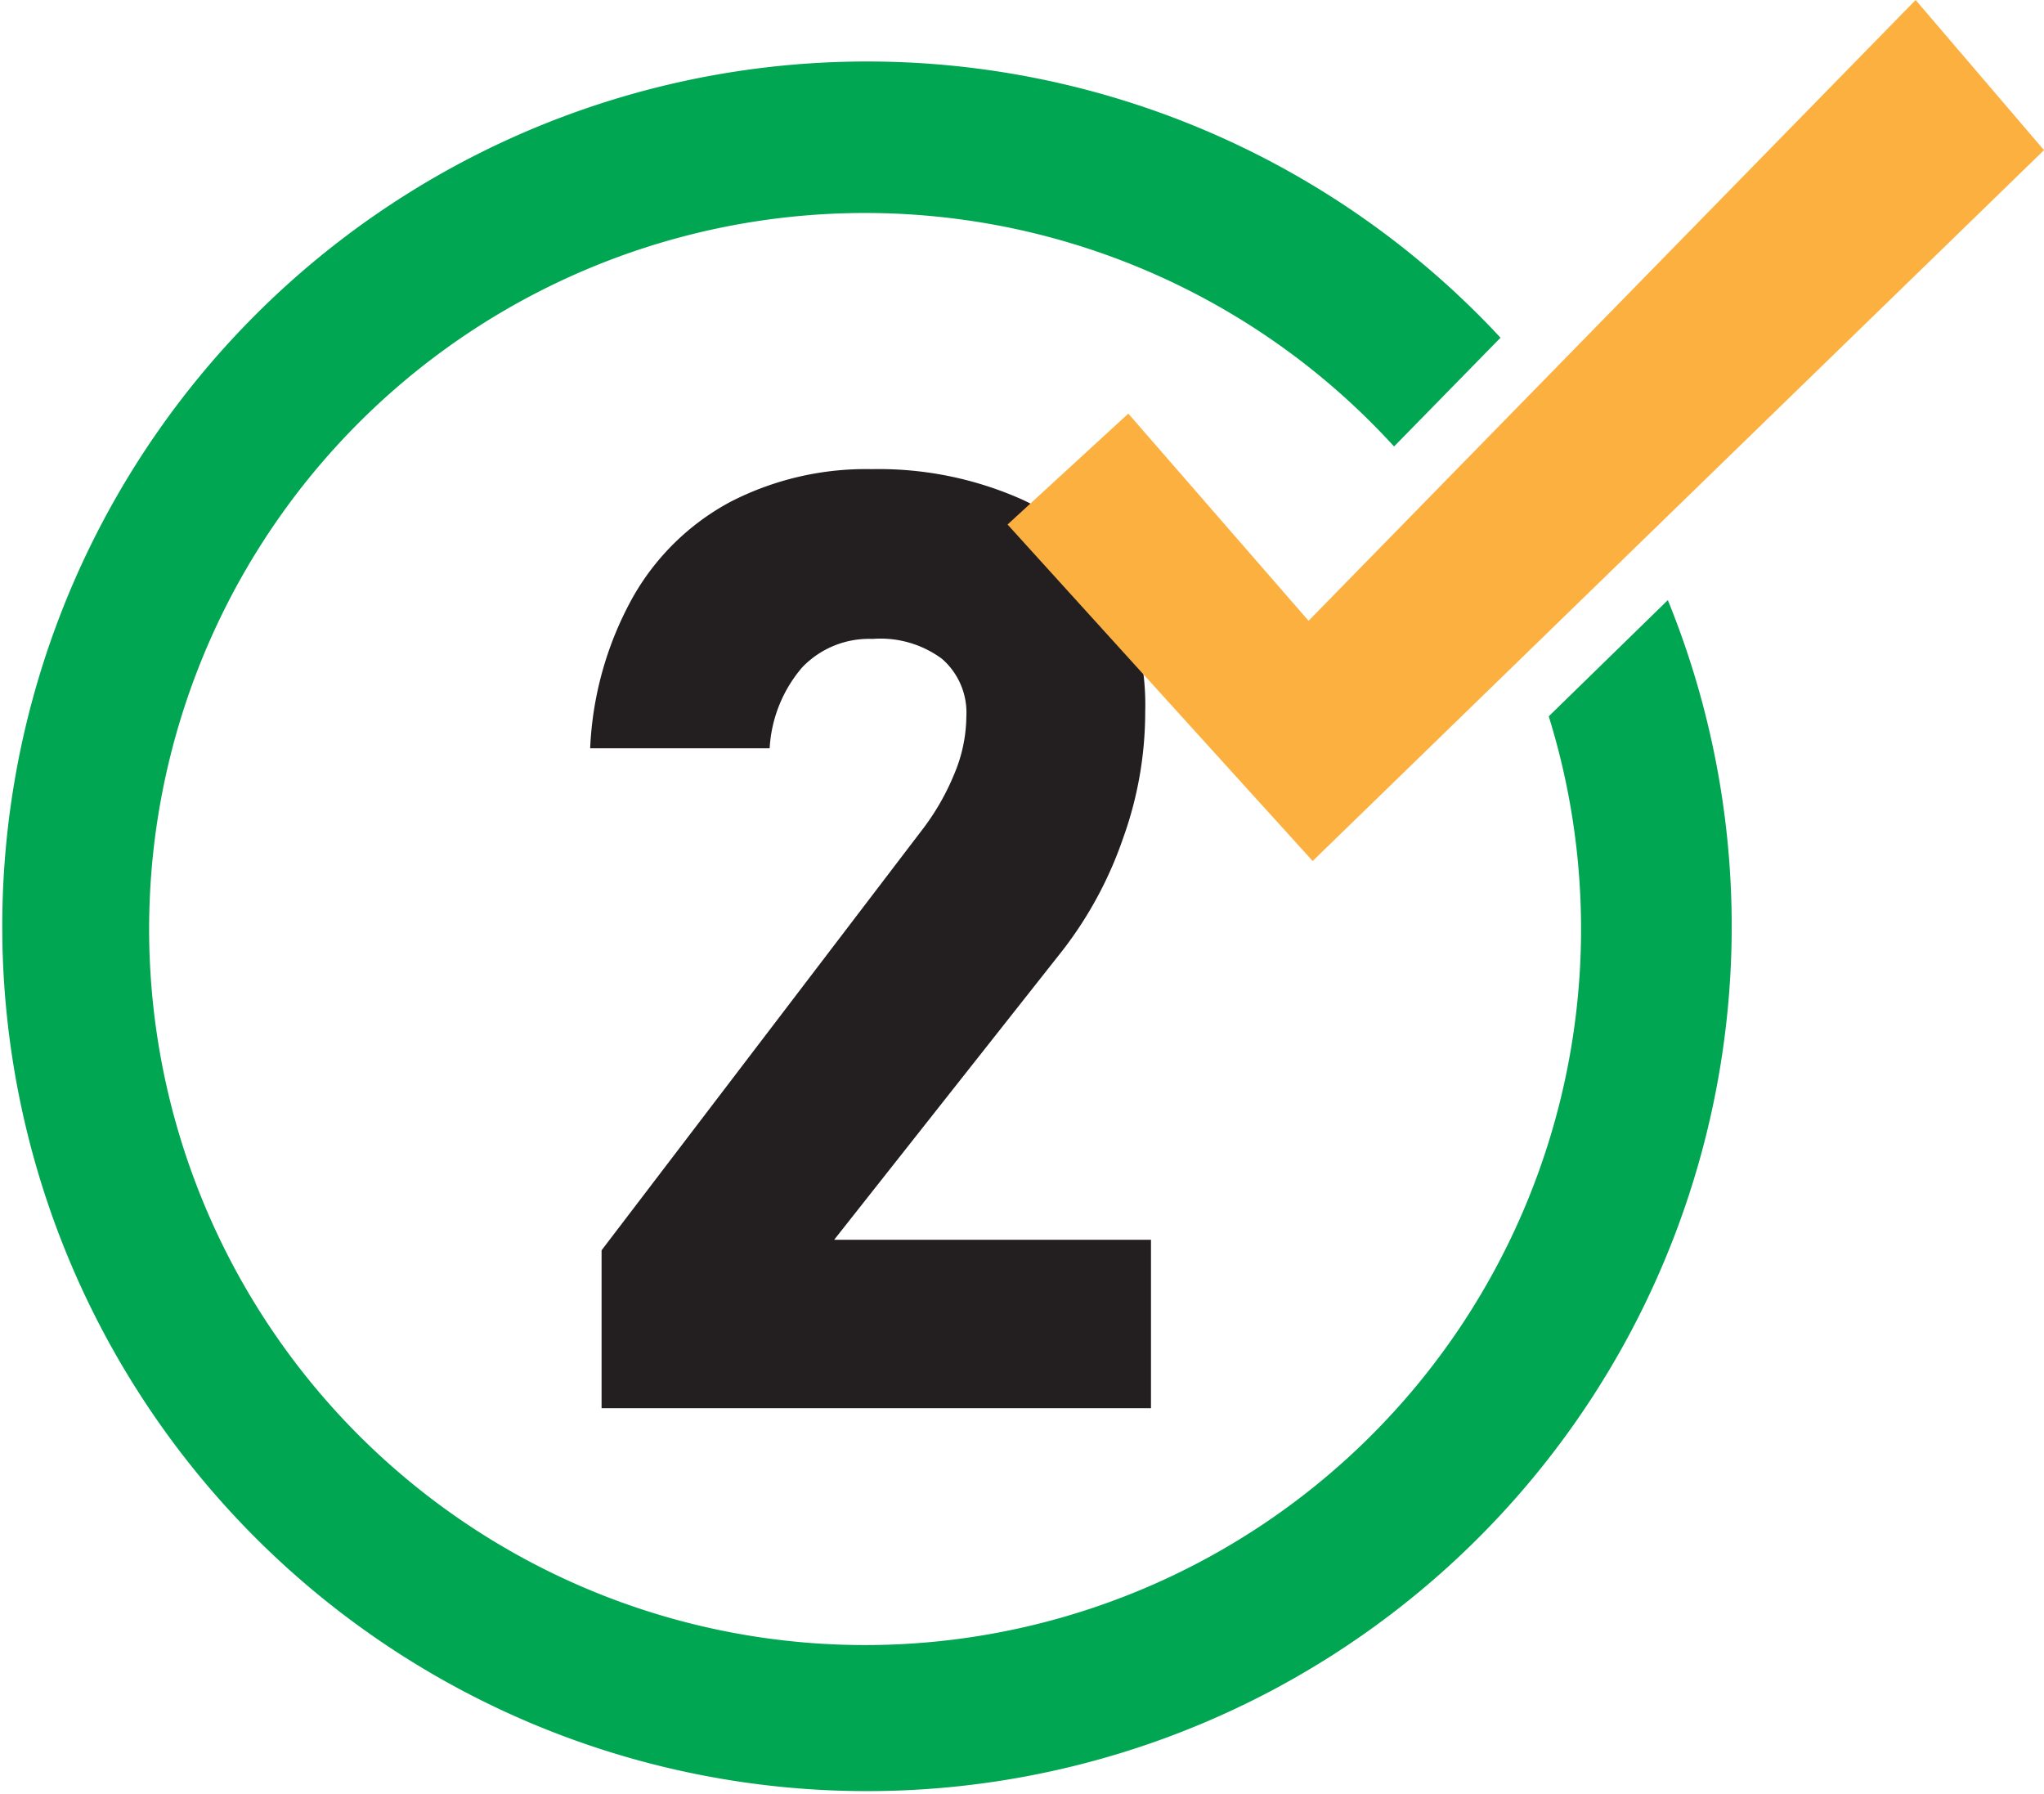 <svg xmlns="http://www.w3.org/2000/svg" viewBox="0 0 134.38 117.91"><defs><style>.cls-1{fill:#231f20;}.cls-2{fill:#fbb040;}.cls-3{fill:#00a651;}</style></defs><title>step_2</title><g id="Layer_2" data-name="Layer 2"><g id="Layer_1-2" data-name="Layer 1"><path class="cls-1" d="M39.55,82.19l21-27.54a16,16,0,0,0,2.2-3.8,9.91,9.91,0,0,0,.78-3.64v-.08a4.69,4.69,0,0,0-1.6-3.82A6.8,6.8,0,0,0,57.36,42a6.08,6.08,0,0,0-4.62,1.87,8.92,8.92,0,0,0-2.14,5.32v0H38.8v0a22.38,22.38,0,0,1,2.75-9.83A16.1,16.1,0,0,1,48,33a19.46,19.46,0,0,1,9.32-2.16A23.14,23.14,0,0,1,67,32.75a13.52,13.52,0,0,1,6.17,5.44,16.57,16.57,0,0,1,2.12,8.6v.05a24.48,24.48,0,0,1-1.45,8.25,25.63,25.63,0,0,1-4,7.41l-15,19H75.67V92.57H39.55Z"/><polygon class="cls-2" points="66.24 34.48 86.3 56.6 134.38 9.87 125.94 0 86.03 40.81 74.18 27.19 66.24 34.48"/><path class="cls-3" d="M101.82,47.09A47.07,47.07,0,1,1,91.65,29.35l7-7.15a56.85,56.85,0,1,0,11,17.25Z"/></g></g></svg>